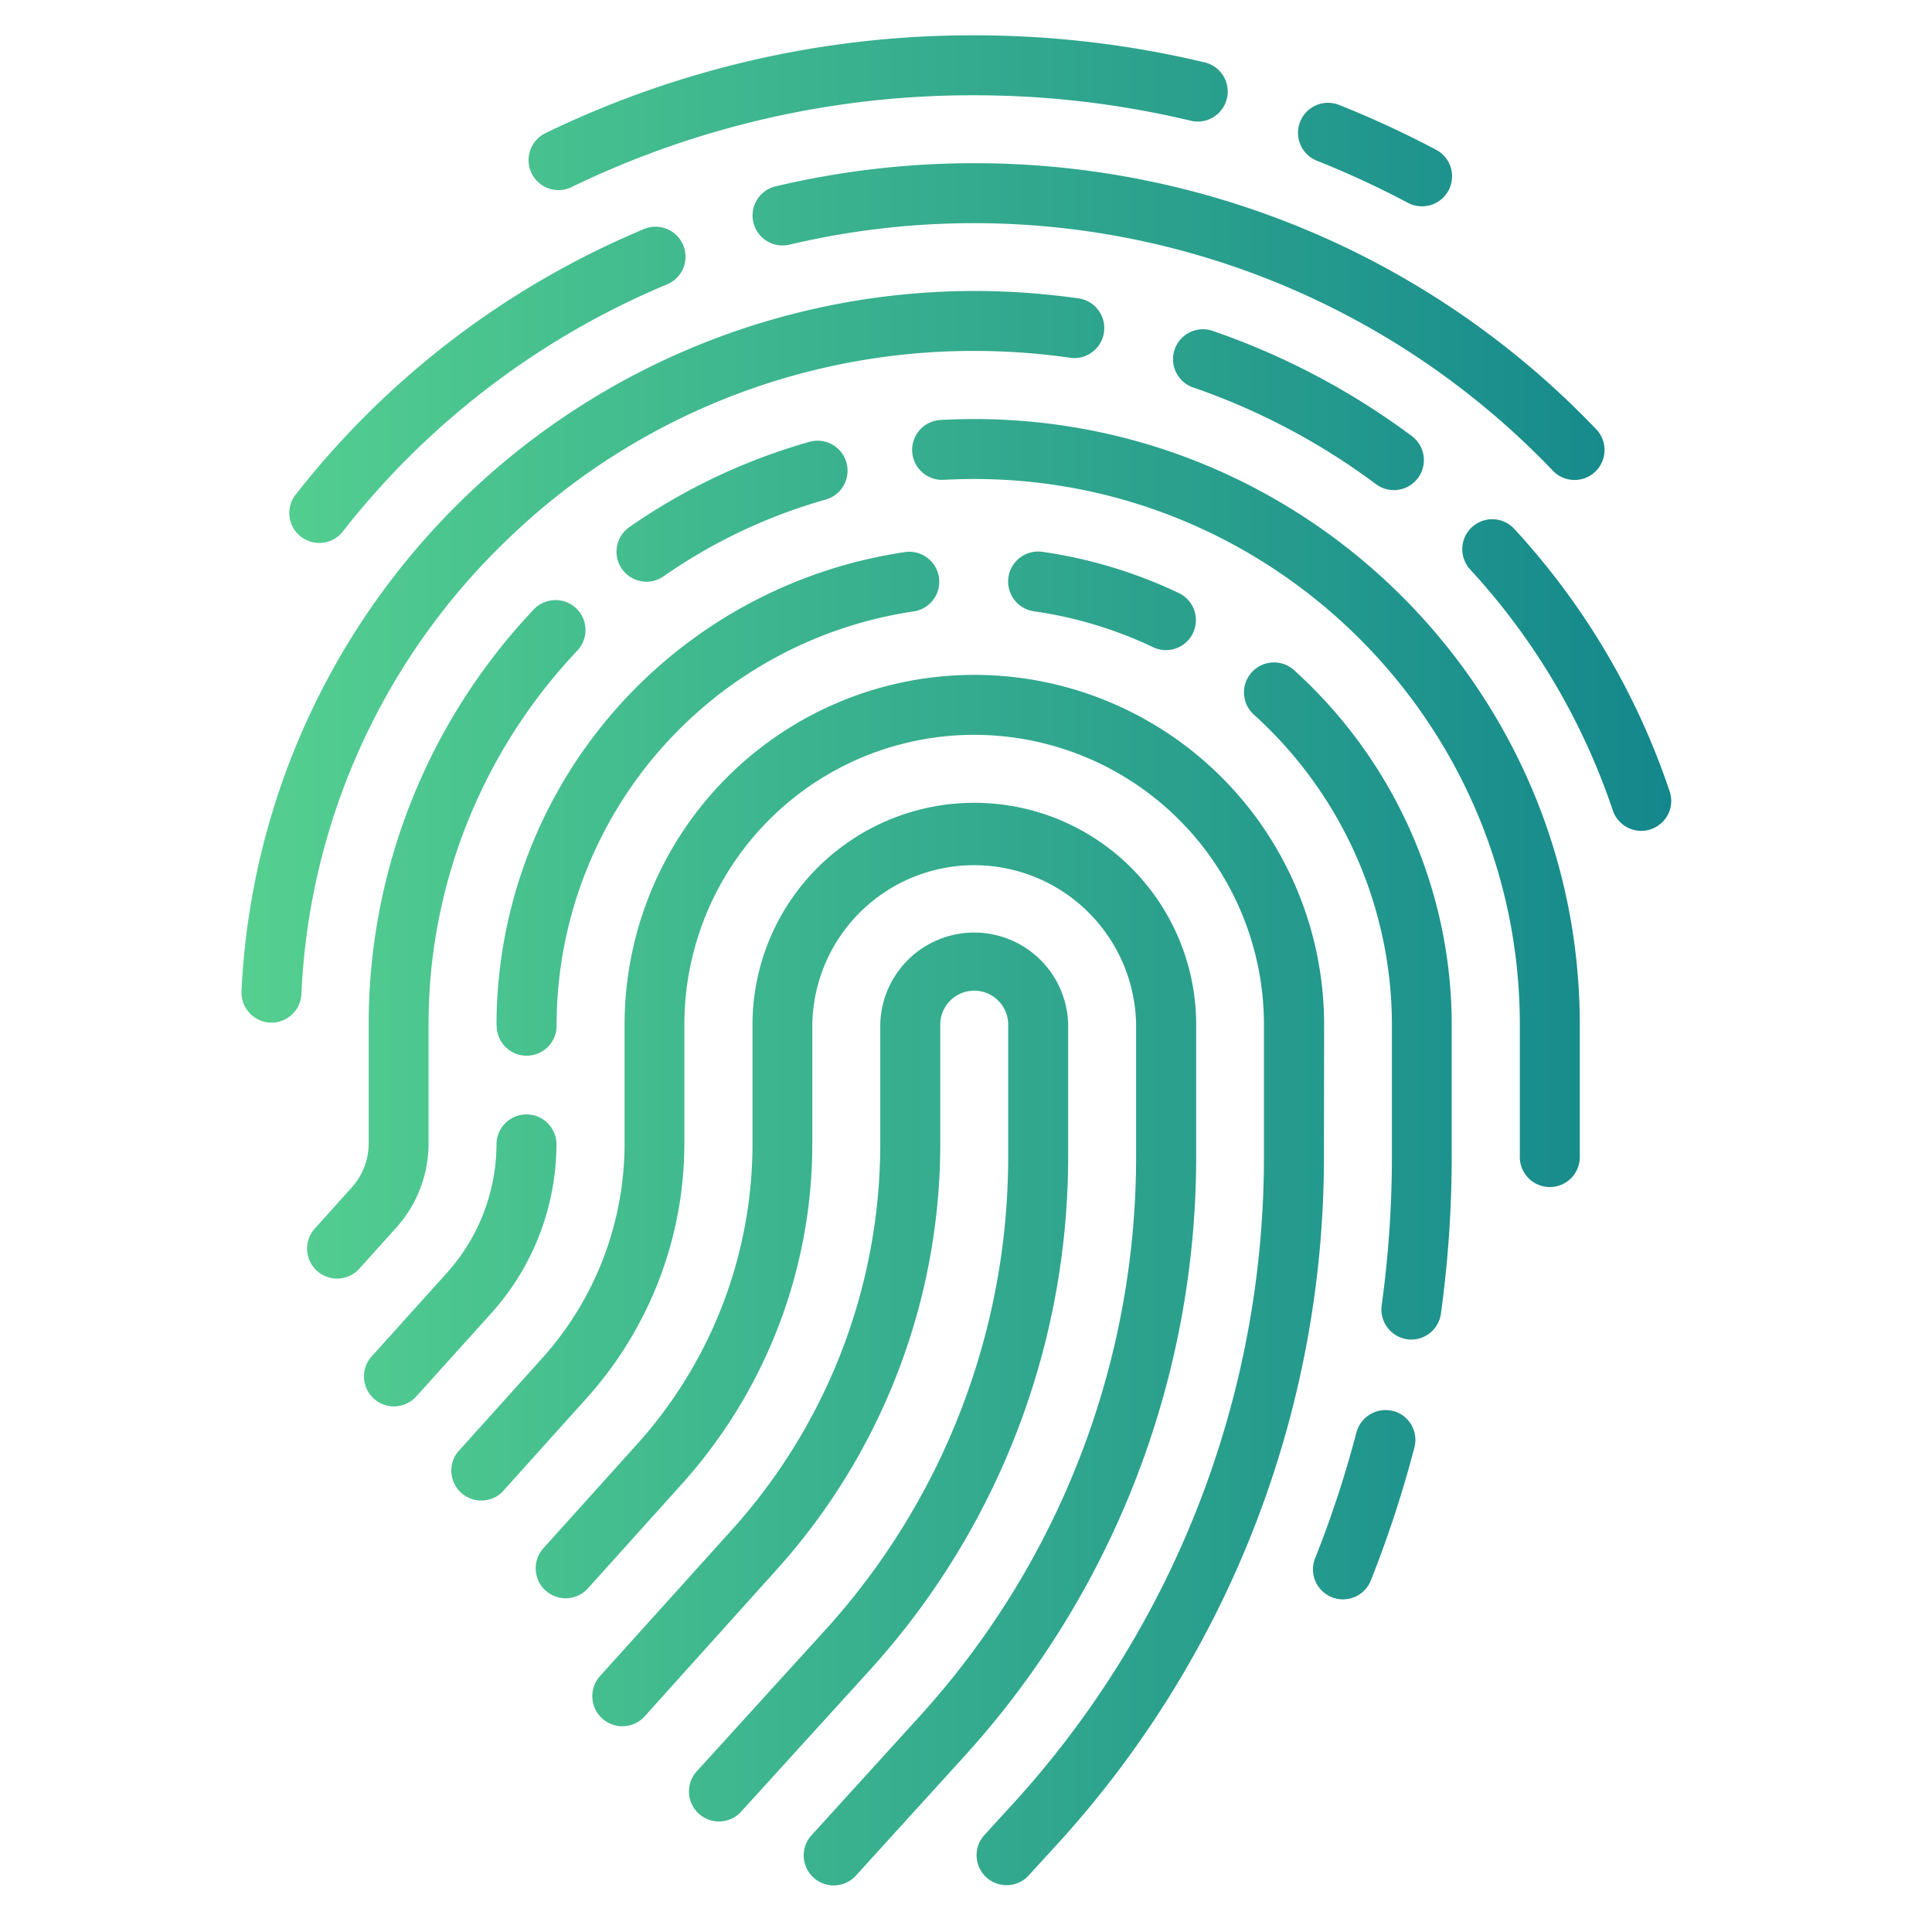 <?xml version="1.0" encoding="UTF-8"?> <svg xmlns="http://www.w3.org/2000/svg" xmlns:xlink="http://www.w3.org/1999/xlink" id="Layer_1" data-name="Layer 1" viewBox="0 0 512 512"><defs><style>.cls-1{fill:url(#linear-gradient);}</style><linearGradient id="linear-gradient" x1="63.97" y1="254.59" x2="442.89" y2="254.59" gradientUnits="userSpaceOnUse"><stop offset="0" stop-color="#55d090"></stop><stop offset="1" stop-color="#14878c"></stop></linearGradient></defs><title>Icons</title><path class="cls-1" d="M230.31,442.82l-34.06,37.46a7.95,7.95,0,0,1-11.76-10.69l34.06-37.46a186.6,186.6,0,0,0,48.63-125.78V271.54a9,9,0,0,0-18,0V303a168.69,168.69,0,0,1-43.38,113l-34.93,38.82A7.95,7.95,0,1,1,159,444.19L194,405.37A152.82,152.82,0,0,0,233.28,303V271.54a24.9,24.9,0,0,1,49.79,0v34.81A202.49,202.49,0,0,1,230.31,442.82ZM317,271.54a58.79,58.79,0,1,0-117.58,0V303a119,119,0,0,1-30.59,79.73L144,410.3a7.94,7.94,0,0,0,11.81,10.63l24.84-27.6A134.86,134.86,0,0,0,215.27,303V271.54a42.91,42.91,0,0,1,85.81,0v34.81a220.4,220.4,0,0,1-57.45,148.58L214.9,486.54a7.95,7.95,0,0,0,11.76,10.69l28.73-31.61A236.27,236.27,0,0,0,317,306.36Zm33.9,0h0a92.69,92.69,0,1,0-185.38,0V303a85.11,85.11,0,0,1-21.89,57l-22.37,24.85A7.95,7.95,0,0,0,133,395.5l22.36-24.85a101,101,0,0,0,26-67.68V271.54a76.8,76.8,0,0,1,153.6,0v34.81a254.28,254.28,0,0,1-66.25,171.38l-8,8.75a7.95,7.95,0,0,0,11.76,10.69l8-8.75a270.12,270.12,0,0,0,70.39-182.07Zm-219.28,0a7.95,7.95,0,1,0,15.89,0A110.88,110.88,0,0,1,242.35,162a7.95,7.95,0,0,0-2.26-15.73,126.78,126.78,0,0,0-108.51,125.3ZM147.47,303a7.95,7.95,0,0,0-15.89,0,51.26,51.26,0,0,1-13.19,34.37L98.5,359.45a7.94,7.94,0,1,0,11.81,10.63L130.21,348A67.17,67.17,0,0,0,147.47,303Zm221.7,70.93a8,8,0,0,0-9.7,5.67,286.55,286.55,0,0,1-10.85,33.11,7.95,7.95,0,1,0,14.77,5.86,301.71,301.71,0,0,0,11.45-35A7.94,7.94,0,0,0,369.17,373.9ZM342.72,177.4a7.95,7.95,0,0,0-10.62,11.82,110.87,110.87,0,0,1,36.77,82.32v34.81a290.61,290.61,0,0,1-2.71,39.58,8,8,0,0,0,6.79,9A8.08,8.08,0,0,0,374,355a7.94,7.94,0,0,0,7.86-6.86,306.44,306.44,0,0,0,2.86-41.75V271.54A126.8,126.8,0,0,0,342.72,177.4Zm-37.14-5.89a7.83,7.83,0,0,0,3.41.78,7.95,7.95,0,0,0,3.42-15.12,125.49,125.49,0,0,0-36.16-10.93A7.95,7.95,0,0,0,274,162,109.58,109.58,0,0,1,305.58,171.51Zm-47.41-60.46c-3,0-6,.08-8.94.25a7.94,7.94,0,1,0,.88,15.86c2.67-.14,5.38-.22,8.06-.22,79.73,0,144.6,64.87,144.6,144.6v34.81a7.95,7.95,0,1,0,15.89,0V271.54C418.66,183.05,346.66,111.05,258.17,111.05ZM171.3,154.16a7.9,7.9,0,0,0,4.53-1.42A143.47,143.47,0,0,1,219,132.34a7.95,7.95,0,0,0-4.31-15.3,159.72,159.72,0,0,0-47.91,22.65,7.95,7.95,0,0,0,4.54,14.47ZM113.57,303V271.54A144,144,0,0,1,153,172.42a7.94,7.94,0,0,0-11.56-10.9,159.84,159.84,0,0,0-43.74,110V303a17.44,17.44,0,0,1-4.48,11.69l-9.8,10.89a7.94,7.94,0,1,0,11.81,10.63l9.8-10.89A33.3,33.3,0,0,0,113.57,303Zm328.9-93.29a193.4,193.4,0,0,0-41.16-69.54,7.94,7.94,0,0,0-11.7,10.75,177.58,177.58,0,0,1,37.8,63.86,8,8,0,0,0,7.53,5.41,7.72,7.72,0,0,0,2.53-.42A7.94,7.94,0,0,0,442.47,209.68ZM321,87.56a7.94,7.94,0,0,0-5.15,15,178,178,0,0,1,48.89,25.82,7.95,7.95,0,0,0,9.51-12.74A194,194,0,0,0,321,87.56ZM134.72,142.73A177.63,177.63,0,0,1,258.17,93a179.52,179.52,0,0,1,25.63,1.84,7.95,7.95,0,0,0,2.27-15.73,196.73,196.73,0,0,0-27.9-2A194.64,194.64,0,0,0,64,262.71a8,8,0,0,0,7.58,8.3h.37a7.94,7.94,0,0,0,7.93-7.58A177.61,177.61,0,0,1,134.72,142.73ZM258.17,43.25a228.14,228.14,0,0,0-52.62,6.13,7.94,7.94,0,0,0,3.66,15.46A212.29,212.29,0,0,1,411.3,124.5a7.95,7.95,0,1,0,11.46-11A227.69,227.69,0,0,0,258.17,43.25ZM79.71,142.2a7.94,7.94,0,0,0,11.15-1.36,213.72,213.72,0,0,1,86.21-65.6A7.95,7.95,0,0,0,171,60.56a229.65,229.65,0,0,0-92.63,70.49A7.93,7.93,0,0,0,79.71,142.2ZM148,50.38a8,8,0,0,0,3.45-.79A243.31,243.31,0,0,1,258.17,25.25a247,247,0,0,1,57.63,6.8,7.95,7.95,0,0,0,3.72-15.45,262.53,262.53,0,0,0-61.35-7.24A259.2,259.2,0,0,0,144.55,35.28,7.95,7.95,0,0,0,148,50.38ZM349,42.6A244.24,244.24,0,0,1,373.1,53.75a8,8,0,0,0,3.72.92,7.95,7.95,0,0,0,3.72-15,263.4,263.4,0,0,0-25.65-11.86A7.94,7.94,0,1,0,349,42.6Z"></path></svg> 